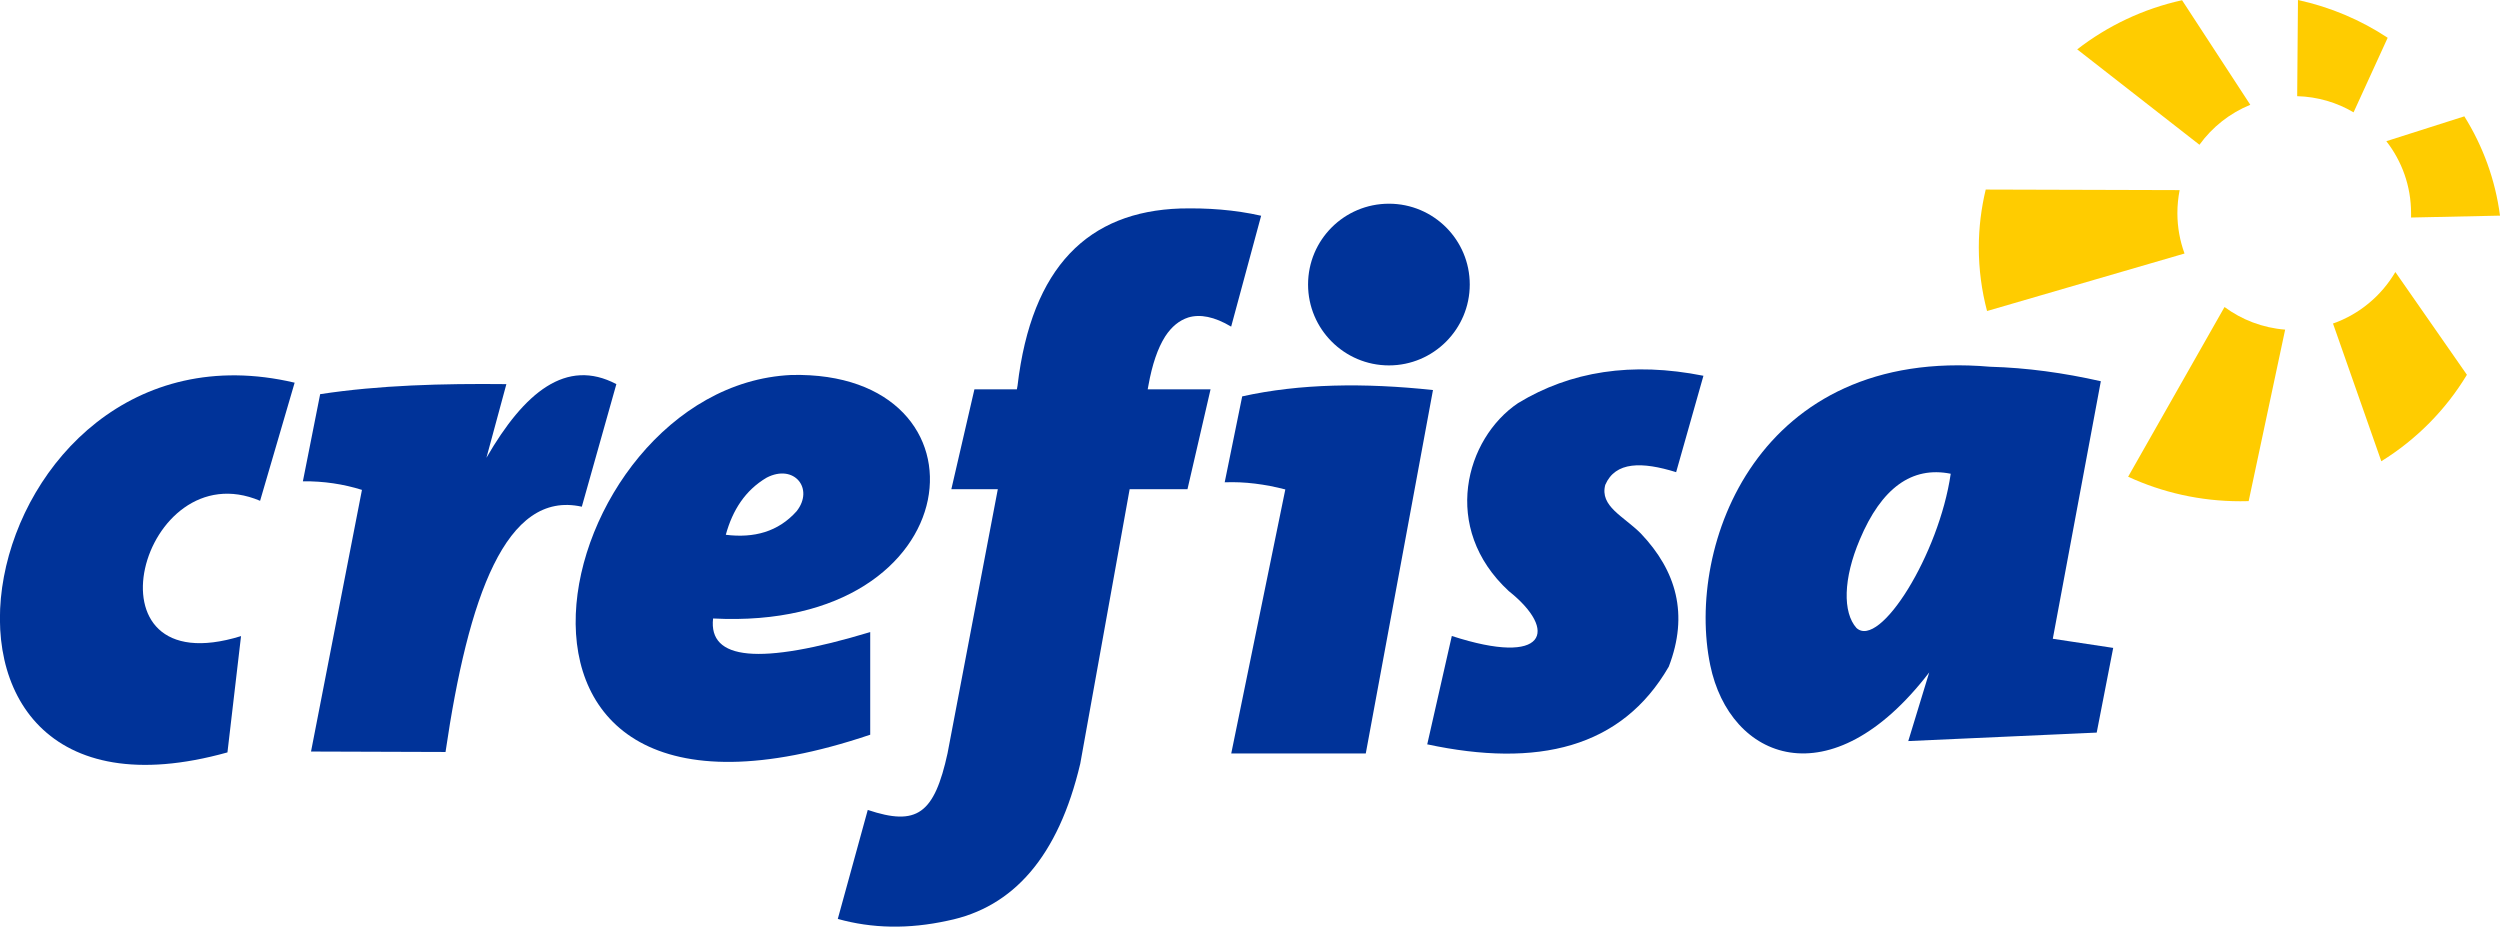 <?xml version="1.0" encoding="UTF-8"?><svg id="Layer_1" xmlns="http://www.w3.org/2000/svg" viewBox="0 0 224.34 83.16"><defs><style>.cls-1{fill:#fc0;}.cls-1,.cls-2{fill-rule:evenodd;}.cls-2{fill:#039;}</style></defs><path class="cls-1" d="M201.79,44.95l3.27-15.37c-2.03-.16-3.9-.89-5.44-2.03l-8.65,15.23c3.06,1.41,6.47,2.2,10.07,2.2.25,0,.5,0,.74-.01Z"/><path class="cls-1" d="M209.35,29.02l4.34,12.37c3.15-1.95,5.79-4.62,7.68-7.76l-6.42-9.22c-1.25,2.13-3.23,3.79-5.59,4.62Z"/><path class="cls-1" d="M216.36,19.52l7.98-.17c-.42-3.23-1.54-6.25-3.2-8.91l-7,2.23c1.39,1.78,2.22,4.02,2.22,6.46,0,.13,0,.27,0,.4Z"/><path class="cls-1" d="M211.2,10.08l3.06-6.69c-2.4-1.59-5.12-2.75-8.05-3.39l-.07,8.63c1.84.05,3.57.57,5.06,1.45Z"/><path class="cls-1" d="M201.93,9.4L195.81.02c-3.5.77-6.7,2.31-9.41,4.41l10.97,8.56c1.15-1.59,2.73-2.84,4.57-3.59Z"/><path class="cls-1" d="M195.59,17.06l-17.4-.05c-.4,1.67-.62,3.41-.62,5.2,0,1.97.26,3.88.74,5.7l17.72-5.16c-.41-1.13-.64-2.35-.64-3.62,0-.71.07-1.39.2-2.06Z"/><path class="cls-2" d="M20.41,67.52l1.22-10.44c-14.59,4.52-8.95-16.66,1.71-12.14l3.1-10.6c-29.09-6.85-38.47,42.23-6.04,33.18Z"/><path class="cls-2" d="M27.91,67.44l4.57-23.48c-1.66-.52-3.42-.79-5.3-.77l1.55-7.82c5.32-.81,10.96-.96,16.71-.9l-1.79,6.61c3.4-5.89,7.17-8.98,11.66-6.61l-3.1,11c-6.82-1.52-10.19,8.1-12.23,22.01l-12.07-.04Z"/><path class="cls-2" d="M65.13,47.99c.61-2.22,1.75-4,3.67-5.13,2.46-1.27,4.28.98,2.69,3.01-1.66,1.86-3.83,2.43-6.36,2.12ZM78.09,56.72v9.21c-39.07,13.18-29.02-31.27-7.09-32.28,18.62-.44,16.41,23.07-7.01,21.85-.43,3.72,4.1,4.24,14.1,1.22Z"/><path class="cls-2" d="M110.49,67.61h12.07l6.03-32.61c-6.18-.66-11.94-.58-17.12.57l-1.57,7.71c1.81-.07,3.62.17,5.44.64l-4.85,23.68ZM124.64,18.28c4.01,0,7.25,3.25,7.25,7.25s-3.25,7.26-7.25,7.26-7.26-3.25-7.26-7.26,3.25-7.25,7.26-7.25Z"/><path class="cls-2" d="M128.08,66.77l2.2-9.7c8.52,2.77,9.57-.48,5.11-4.03-6.13-5.66-3.88-13.7.84-16.87,4.69-2.85,10.2-3.73,16.63-2.45l-2.45,8.65c-3.06-.95-5.45-.97-6.36,1.14-.51,1.92,1.64,2.81,3.18,4.35,3.21,3.37,4.32,7.28,2.52,11.96-4.23,7.33-11.8,9.09-21.69,6.97Z"/><path class="cls-2" d="M175.05,42.51c-1.04,7.22-6.37,15.77-8.46,13.84-1.24-1.39-1.19-4.43.3-7.93,1.95-4.64,4.68-6.6,8.15-5.91ZM171.24,66.5l16.91-.76,1.48-7.6-5.42-.82,4.31-23.11c-3.32-.75-6.63-1.21-9.94-1.3-20.86-1.81-27.33,16.07-25.11,26.78,1.75,8.48,10.8,12.19,19.65.65l-1.88,6.16Z"/><path class="cls-2" d="M85.04,67.55c-1.2,5.52-2.77,6.6-7.17,5.13l-2.69,9.78c3.07.86,6.35.93,9.86.16,5.88-1.19,9.93-5.74,11.9-14.1l4.43-24.62h5.19l2.07-8.96h-5.64l.07-.38c.33-1.84.83-3.32,1.5-4.37.58-.89,1.27-1.44,2.07-1.7,1.06-.32,2.34-.08,3.85.82l2.69-9.95c-2.39-.54-4.82-.71-7.26-.65-8.21.28-13.34,5.18-14.6,15.9l-.06.33h-3.81l-2.07,8.96h4.17l-4.5,23.64Z"/></svg>